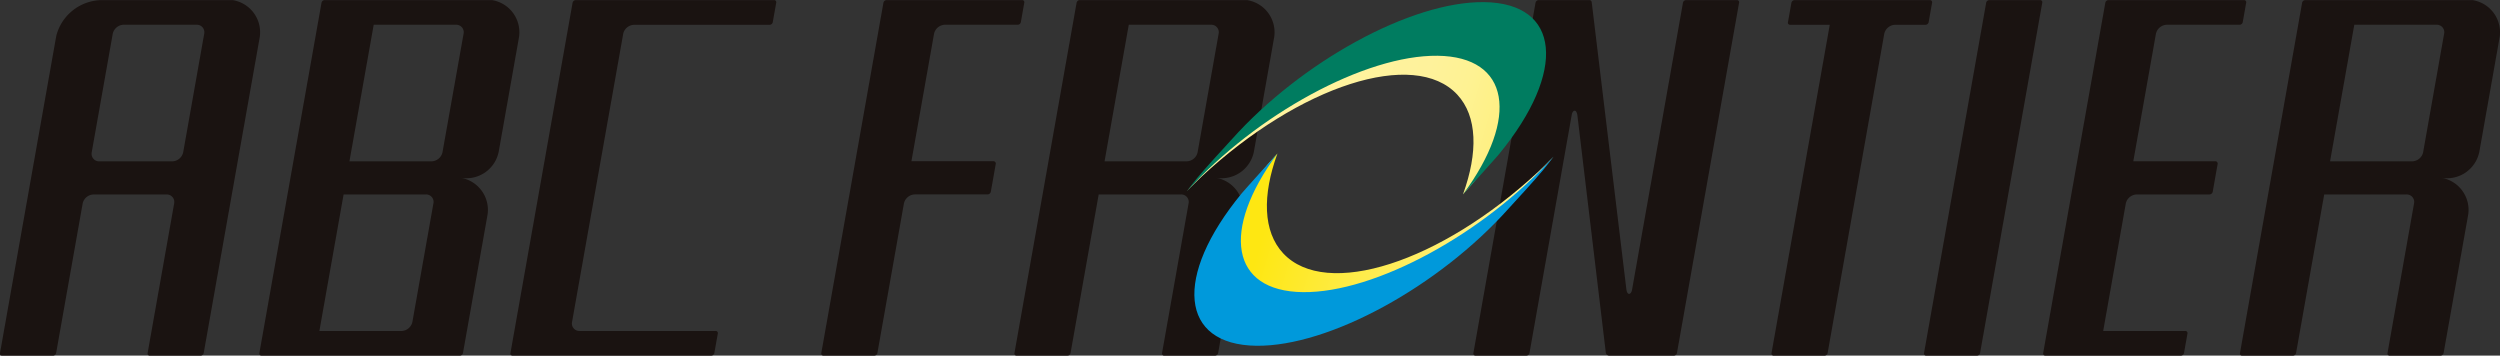 <svg xmlns="http://www.w3.org/2000/svg" xmlns:xlink="http://www.w3.org/1999/xlink" width="238.785" height="33.965" viewBox="0 0 238.785 33.965">
  <rect x="0" y="0" width="238.785" height="33.965" fill="#333333" stroke="none"/>
  <defs>
    <linearGradient id="linear-gradient" x1="0.21" y1="0.441" x2="1.208" y2="0.577" gradientUnits="objectBoundingBox">
      <stop offset="0.238" stop-color="#fff39e"/>
      <stop offset="0.438" stop-color="#fef29b"/>
      <stop offset="0.565" stop-color="#fef292"/>
      <stop offset="0.67" stop-color="#fef084"/>
      <stop offset="0.765" stop-color="#feef6f"/>
      <stop offset="0.852" stop-color="#feec54"/>
      <stop offset="0.932" stop-color="#fee933"/>
      <stop offset="1" stop-color="#fee712"/>
    </linearGradient>
    <linearGradient id="linear-gradient-2" x1="0.185" y1="0.453" x2="1.182" y2="0.589" gradientUnits="objectBoundingBox">
      <stop offset="0" stop-color="#fee712"/>
      <stop offset="0.762" stop-color="#fff39e"/>
    </linearGradient>
  </defs>
  <g id="グループ_658" data-name="グループ 658" transform="translate(-402 -627)">
    <g id="グループ_654" data-name="グループ 654" transform="translate(402 627)">
      <g id="グループ_652" data-name="グループ 652" transform="translate(0 0)">
        <path id="パス_1821" data-name="パス 1821" d="M136.393,125.615h0Z" transform="translate(-113.033 -125.615)" fill="#1a1311"/>
        <path id="パス_1822" data-name="パス 1822" d="M618.043,159.357a.311.311,0,0,1-.3.245H612.9a.2.2,0,0,1-.21-.245l5.936-33.462a.312.312,0,0,1,.3-.246h4.848a.2.2,0,0,1,.209.246Z" transform="translate(-428.918 -125.637)" fill="#1a1311"/>
        <path id="パス_1823" data-name="パス 1823" d="M510.781,125.649h-4.849a.311.311,0,0,0-.3.245l-4.869,27.444a.059.059,0,0,0,0-.011c-.025.184-.143.379-.274.379s-.231-.138-.275-.534l-3.3-27.335a.111.111,0,0,0-.02-.056.2.2,0,0,0-.2-.132H491.85a.312.312,0,0,0-.3.245l-5.936,33.463a.2.2,0,0,0,.209.245h4.848a.312.312,0,0,0,.3-.245l4.043-22.791c.031-.177.143-.355.268-.355s.237.141.279.558l2.7,22.548a.335.335,0,0,0,.326.285h6.169a.312.312,0,0,0,.3-.245l5.936-33.463A.2.2,0,0,0,510.781,125.649Z" transform="translate(-344.884 -125.637)" fill="#1a1311"/>
        <path id="パス_1824" data-name="パス 1824" d="M238.024,125.649H219.091a.311.311,0,0,0-.3.245l-5.936,33.463a.2.2,0,0,0,.209.245H232.03a.312.312,0,0,0,.3-.245l.332-1.863a.2.2,0,0,0-.209-.245H219.431a.713.713,0,0,1-.7-.817l4.9-27.6a1.1,1.1,0,0,1,1.037-.825h12.94a.311.311,0,0,0,.3-.245l.332-1.863A.2.2,0,0,0,238.024,125.649Z" transform="translate(-164.1 -125.637)" fill="#1a1311"/>
        <g id="グループ_647" data-name="グループ 647" transform="translate(24.774 0.012)">
          <path id="パス_1825" data-name="パス 1825" d="M162.747,125.649H146.755a.311.311,0,0,0-.3.245l-5.936,33.463a.2.2,0,0,0,.209.245h18.937a.311.311,0,0,0,.3-.245l2.357-13.268a3.112,3.112,0,0,0-2.584-3.473,3.151,3.151,0,0,0,3.648-2.531l1.932-10.9A3.111,3.111,0,0,0,162.747,125.649Zm-5.6,19.389-2.166,12.211h0l.153-.865a1.1,1.1,0,0,1-1,.865H146.25l2.313-13.04h7.843A.718.718,0,0,1,157.151,145.038Zm.86-4.848a1.1,1.1,0,0,1-1.043.856h-7.843L151.439,128H159.3a.715.715,0,0,1,.734.8Z" transform="translate(-140.519 -125.649)" fill="#1a1311"/>
          <path id="パス_1826" data-name="パス 1826" d="M183.15,216.621v.005h0Z" transform="translate(-168.532 -185.939)" fill="#1a1311"/>
        </g>
        <path id="パス_1827" data-name="パス 1827" d="M319.977,125.649H307.035a.312.312,0,0,0-.3.246L300.8,159.357a.2.2,0,0,0,.209.245h4.849a.312.312,0,0,0,.3-.245l2.536-14.3a1.1,1.1,0,0,1,1.025-.85h6.957a.333.333,0,0,0,.317-.262l.469-2.646a.218.218,0,0,0-.223-.263h-7.831l2.161-12.176h0A1.1,1.1,0,0,1,312.6,128h6.959a.311.311,0,0,0,.3-.245l.33-1.863A.2.2,0,0,0,319.977,125.649Z" transform="translate(-222.354 -125.637)" fill="#1a1311"/>
        <path id="パス_1828" data-name="パス 1828" d="M584.811,125.659H571.889a.311.311,0,0,0-.3.245l-.33,1.863a.2.2,0,0,0,.209.245h3.784l-5.562,31.352a.2.2,0,0,0,.209.245h4.849a.311.311,0,0,0,.3-.245l5.413-30.516a1.1,1.1,0,0,1,1-.836h2.935a.312.312,0,0,0,.3-.245l.33-1.863A.2.2,0,0,0,584.811,125.659Z" transform="translate(-400.484 -125.644)" fill="#1a1311"/>
        <path id="パス_1829" data-name="パス 1829" d="M667.085,125.649H654.143a.311.311,0,0,0-.3.246l-5.936,33.462a.2.2,0,0,0,.21.245h12.941a.312.312,0,0,0,.3-.245l.331-1.863a.2.2,0,0,0-.21-.245h-7.84l2.162-12.187a1.1,1.1,0,0,1,1.025-.851h6.958a.333.333,0,0,0,.317-.262l.469-2.646a.218.218,0,0,0-.224-.263h-7.831l2.161-12.176h0a1.1,1.1,0,0,1,1.031-.862h6.96a.311.311,0,0,0,.3-.245l.331-1.863A.2.2,0,0,0,667.085,125.649Z" transform="translate(-452.755 -125.637)" fill="#1a1311"/>
        <path id="パス_1830" data-name="パス 1830" d="M377.836,125.649H361.844a.31.31,0,0,0-.3.245l-5.936,33.463a.2.2,0,0,0,.209.245h4.849a.311.311,0,0,0,.3-.245l2.687-15.148H371.5a.718.718,0,0,1,.745.829l-2.54,14.319a.2.2,0,0,0,.209.245h4.848a.312.312,0,0,0,.3-.245l2.357-13.268a3.112,3.112,0,0,0-2.583-3.473,3.152,3.152,0,0,0,3.649-2.531l1.931-10.9A3.111,3.111,0,0,0,377.836,125.649ZM373.1,140.19a1.1,1.1,0,0,1-1.043.856h-7.844L366.527,128h7.859a.715.715,0,0,1,.734.8Z" transform="translate(-258.713 -125.637)" fill="#1a1311"/>
        <path id="パス_1831" data-name="パス 1831" d="M724.953,125.649H708.961a.311.311,0,0,0-.3.245l-5.936,33.463a.2.2,0,0,0,.21.245h4.848a.311.311,0,0,0,.3-.245l2.687-15.148h7.843a.718.718,0,0,1,.744.828l-2.54,14.32a.2.2,0,0,0,.21.245h4.848a.311.311,0,0,0,.3-.245l2.357-13.268a3.111,3.111,0,0,0-2.584-3.473,3.152,3.152,0,0,0,3.649-2.531l1.931-10.9A3.11,3.11,0,0,0,724.953,125.649Zm-4.736,14.542a1.1,1.1,0,0,1-1.043.855h-7.844L713.645,128H721.5a.716.716,0,0,1,.735.794Z" transform="translate(-488.776 -125.637)" fill="#1a1311"/>
        <g id="グループ_648" data-name="グループ 648" transform="translate(0 0.012)">
          <path id="パス_1832" data-name="パス 1832" d="M90.5,125.649H77.9a4.541,4.541,0,0,0-4.253,3.4l-5.377,30.31a.2.2,0,0,0,.209.245H73.33a.311.311,0,0,0,.3-.245l2.54-14.316a1.1,1.1,0,0,1,1.04-.832h6.951a.721.721,0,0,1,.743.856l-2.535,14.292a.2.2,0,0,0,.209.245h4.848a.311.311,0,0,0,.3-.245l5.353-30.176A3.112,3.112,0,0,0,90.5,125.649Zm-4.887,15.4h0l.154-.869a1.1,1.1,0,0,1-1.047.869h-6.95a.721.721,0,0,1-.739-.869v-.005l-.155.874h0l2.161-12.184A1.1,1.1,0,0,1,80.07,128h6.978a.716.716,0,0,1,.732.824Z" transform="translate(-68.269 -125.649)" fill="#1a1311"/>
          <path id="パス_1833" data-name="パス 1833" d="M119.294,168.64v.005h0Z" transform="translate(-101.797 -154.118)" fill="#1a1311"/>
        </g>
        <g id="グループ_651" data-name="グループ 651" transform="translate(113.376 0.202)">
          <g id="グループ_649" data-name="グループ 649" transform="translate(0 2.883)">
            <path id="パス_1834" data-name="パス 1834" d="M430.6,134.615c-6.926-.082-17.373,5.663-23.959,13.035-.262.275-1.031,1.173-1.886,2.13.532-.542.824-.851,1.392-1.38,9.395-8.731,20.33-12.238,24.425-7.834,1.928,2.075,1.994,5.535.545,9.528.435-.486.784-.881.9-1.019C438.505,141.175,437.873,134.7,430.6,134.615Z" transform="translate(-404.758 -134.614)" fill="url(#linear-gradient)"/>
          </g>
          <path id="パス_1835" data-name="パス 1835" d="M433.127,126.206c-6.963-.082-17.464,5.693-24.085,13.1-.412.432-2.706,2.958-3.274,3.649q-.538.655-1.011,1.3c6.628-7.326,17.023-13.008,23.928-12.926s7.856,5.9,2.435,13.24c.381-.421,3.07-3.392,3.429-3.828C441.072,132.8,440.436,126.292,433.127,126.206Z" transform="translate(-404.758 -126.205)" fill="#007c60"/>
          <g id="グループ_650" data-name="グループ 650" transform="translate(3.258 14.46)">
            <path id="パス_1836" data-name="パス 1836" d="M420.156,185.351c6.927.081,17.373-5.664,23.957-13.036.263-.276,1.031-1.175,1.886-2.132-.531.542-.823.851-1.393,1.381-9.393,8.733-20.328,12.241-24.422,7.836-1.93-2.074-2-5.535-.545-9.528-.434.486-.784.88-.9,1.018C412.252,178.79,412.885,185.264,420.156,185.351Z" transform="translate(-414.26 -169.871)" fill="url(#linear-gradient-2)"/>
          </g>
          <path id="パス_1837" data-name="パス 1837" d="M412.732,188.234c6.963.082,17.465-5.693,24.084-13.1.412-.432,2.706-2.959,3.274-3.651q.54-.656,1.011-1.3c-6.627,7.329-17.021,13.011-23.927,12.93s-7.857-5.9-2.434-13.241c-.382.421-3.071,3.39-3.431,3.827C404.787,181.64,405.423,188.147,412.732,188.234Z" transform="translate(-406.103 -155.411)" fill="#0099db"/>
        </g>
      </g>
    </g>
  </g>
</svg>

